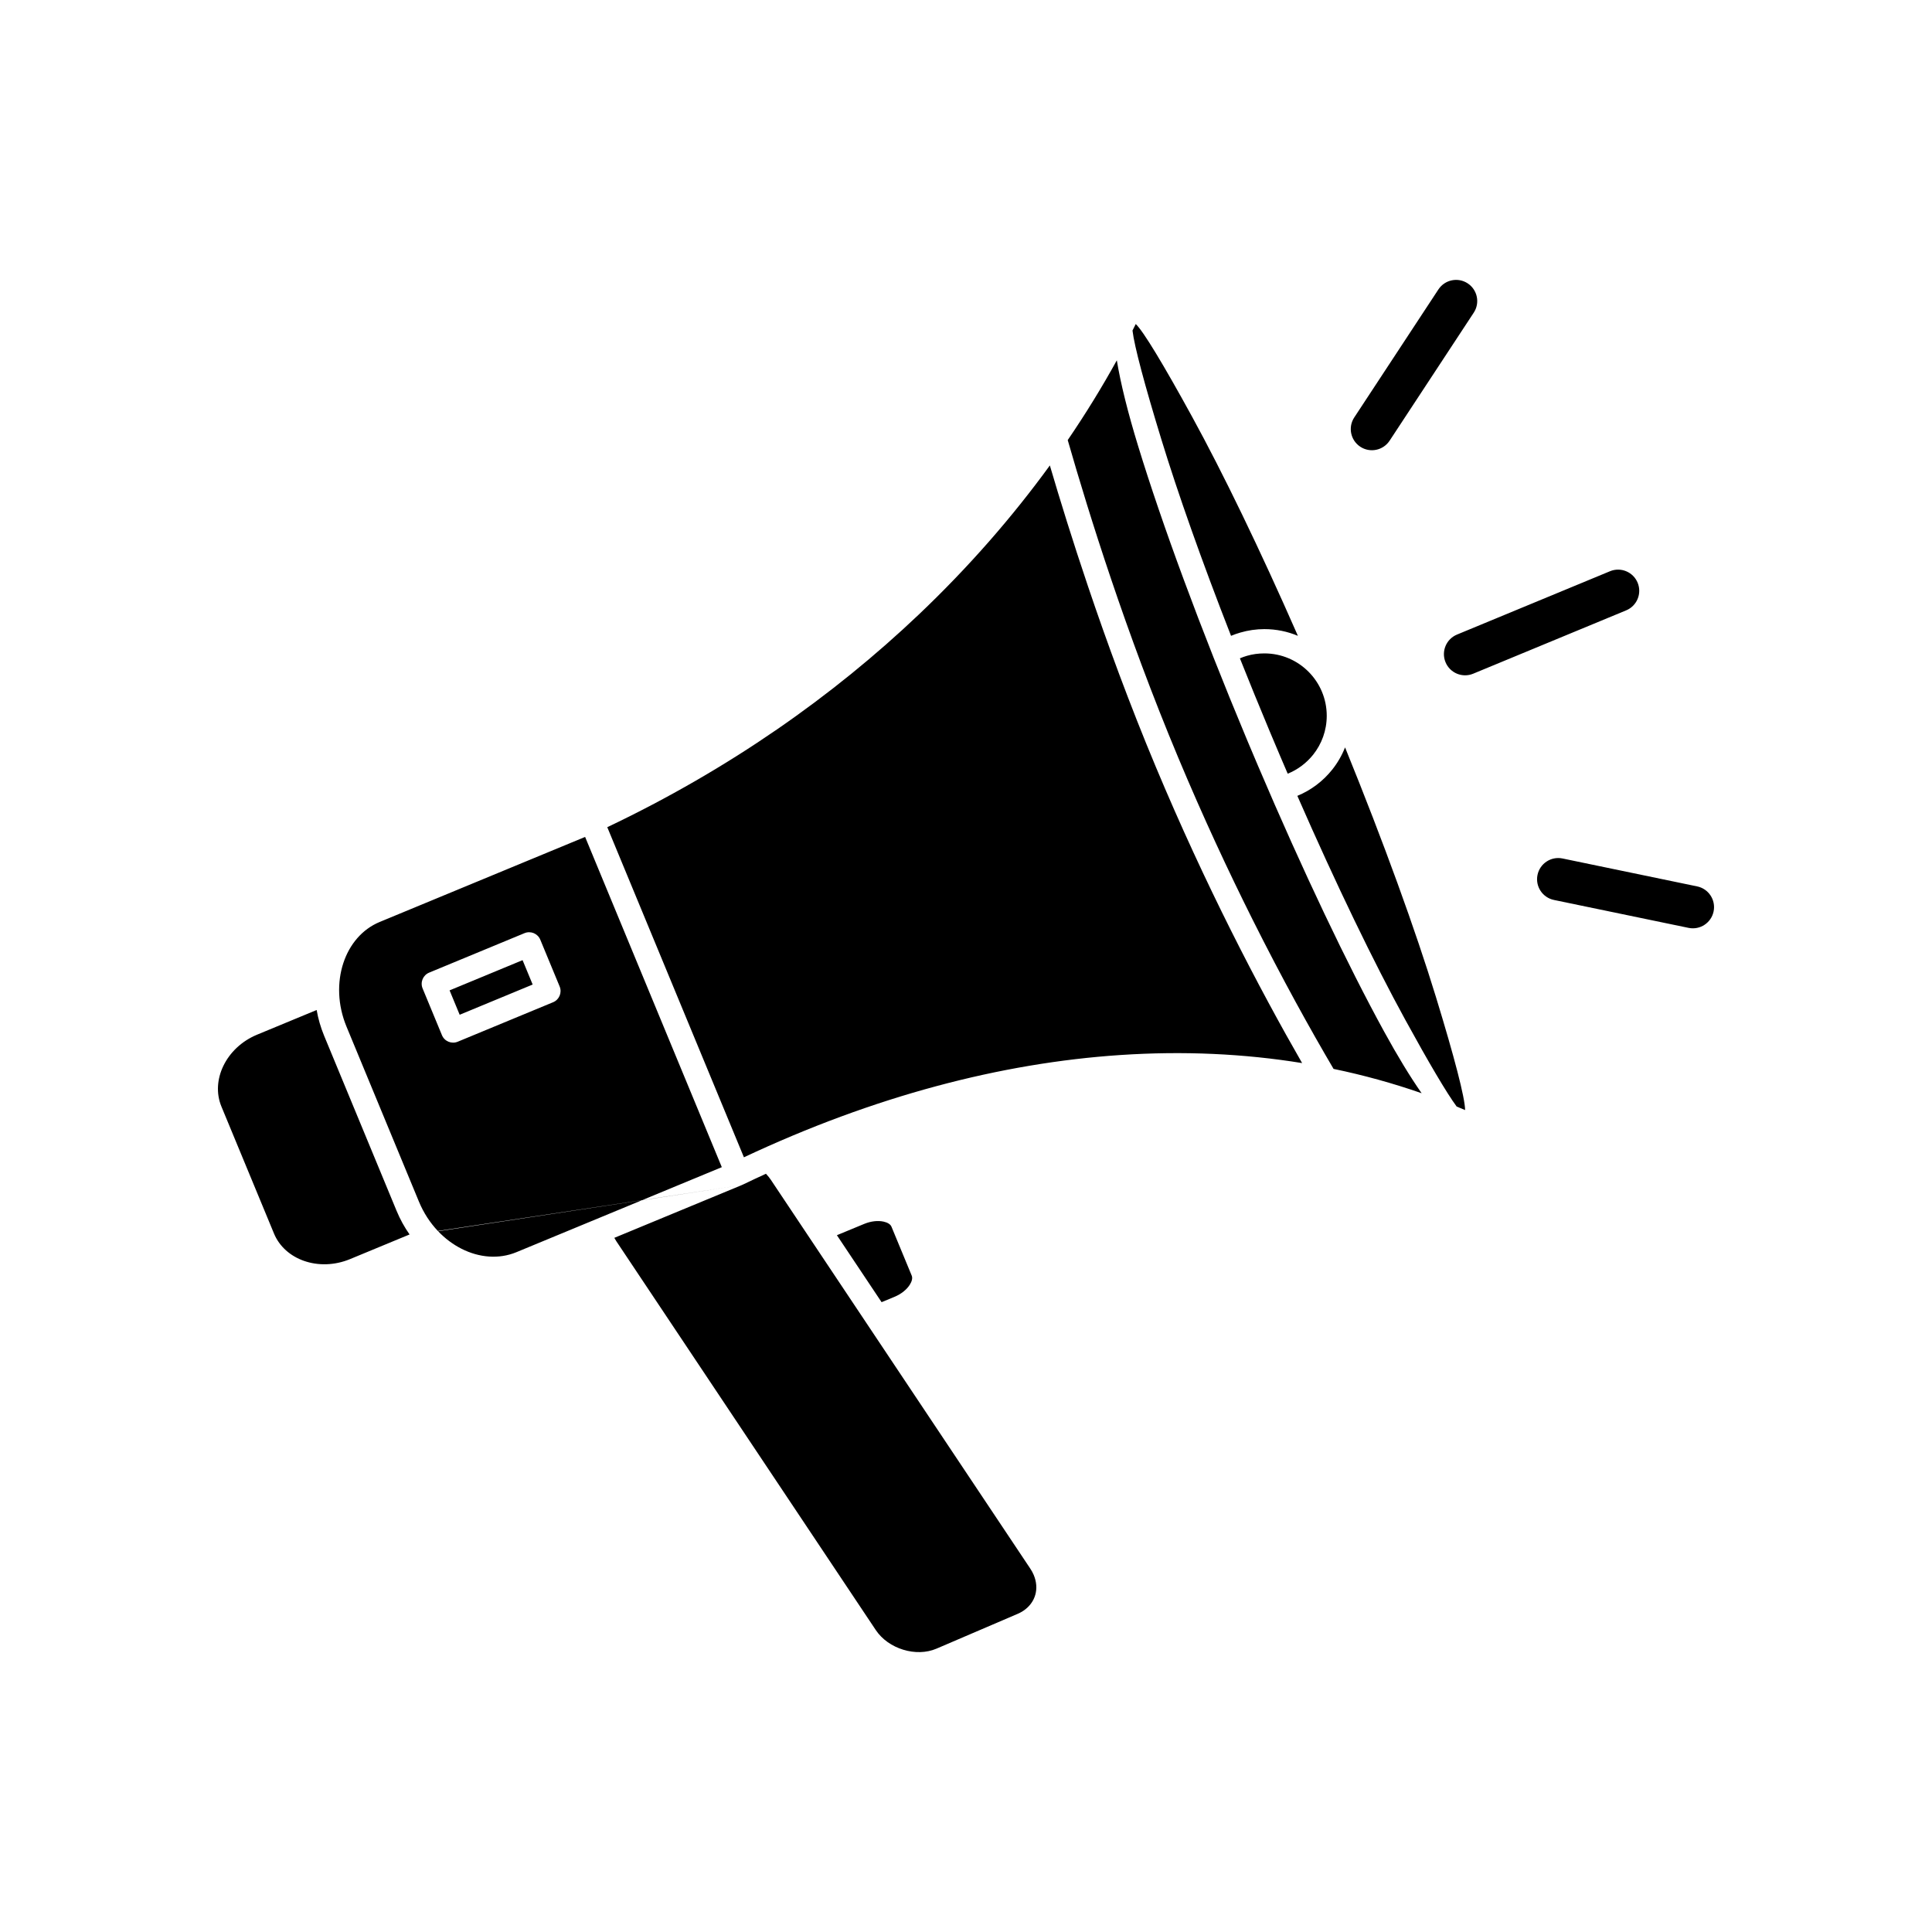 <?xml version="1.0" encoding="UTF-8"?>
<svg width="1200pt" height="1200pt" version="1.1" viewBox="0 0 1200 1200" xmlns="http://www.w3.org/2000/svg">
 <path d="m254.39 766.75c-3.144-4.465-5.867-9.371-8.062-14.676l-44.988-108.7c-2.184-5.293-3.731-10.668-4.656-16.043l-37.008 15.324c-9.66 3.996-16.98 11.148-20.965 19.43-3.852 8.004-4.559 17.051-1.176 25.223l32.641 78.852c3.371 8.148 10.262 14.051 18.637 16.992 8.676 3.035 18.898 2.914 28.598-1.094l36.984-15.312zm109.04-246.91 84.898 205.11-127.54 52.789c-10.957 4.535-23.184 3.406-34.043-2.062-5.293-2.664-10.262-6.359-14.617-10.922l185.66-28.234h-0.012l-185.82 28.055c-4.801-5.062-8.844-11.207-11.746-18.215l-44.988-108.7c-5.566-13.441-5.891-27.574-1.957-39.516 3.816-11.555 11.652-20.977 22.57-25.5l127.57-52.812zm184.15 288.96 7.945-3.289c4.273-1.766 7.598-4.488 9.504-7.453 1.367-2.113 1.895-4.199 1.262-5.734l-12.602-30.445c-0.625-1.5-2.461-2.578-4.934-3.121-3.457-0.742-7.754-0.324-12.035 1.453l-16.906 6.996 27.742 41.578zm-223-212.43-45.336 18.77 6.266 15.145 45.336-18.77zm-58.008 7.738c-3.84 1.57-5.676 5.965-4.094 9.805l12.012 29.027c1.57 3.84 5.965 5.676 9.805 4.094l59.219-24.516c3.84-1.57 5.676-5.965 4.094-9.805l-12.012-29.027c-1.57-3.84-5.965-5.676-9.805-4.094zm648.42-185.65c-6.719 2.762-14.398-0.445-17.16-7.164-2.762-6.719 0.445-14.398 7.164-17.16l95.016-39.336c6.719-2.762 14.398 0.445 17.16 7.164 2.762 6.719-0.445 14.398-7.164 17.16zm-51.887-144.74c-3.984 6.059-12.133 7.754-18.191 3.769-6.059-3.984-7.754-12.133-3.769-18.191l52.273-79.523c3.984-6.059 12.133-7.754 18.191-3.769 6.059 3.984 7.754 12.133 3.769 18.191l-52.273 79.535zm102.12 285.27c-7.117-1.453-11.711-8.398-10.262-15.516 1.453-7.117 8.398-11.711 15.516-10.262l83.617 17.34c7.117 1.453 11.711 8.398 10.262 15.516-1.453 7.117-8.398 11.711-15.516 10.262zm-302.05-285.66c6.852 23.867 15.84 53.473 26.855 86.074 11.578 34.309 25.523 72.312 41.797 111.19 15.383 36.77 31.117 70.477 46.043 100.32 18.66 37.309 36.266 68.941 50.426 93 18.781 3.898 37.031 8.953 54.707 15.109-7.164-10.246-15.012-23.16-23.328-38.34-22.465-40.98-50.293-99.203-78.457-165.38-2.398-5.652-4.621-10.883-6.625-15.672-29.242-69.875-52.957-134.48-67.645-182.46-6.406-20.902-10.906-38.965-13.273-53.375-9.109 16.535-19.273 33.098-30.492 49.547zm145.6 386.98c-12.91-22.441-28.152-50.328-44.34-82.668-15.215-30.395-31.129-64.488-46.512-101.26-16.332-39.012-30.406-77.41-42.145-112.2-9.48-28.078-17.375-53.566-23.699-75.086-23.172 31.871-50.363 63.145-81.602 92.797-52.812 50.148-117.19 95.711-193.29 131.89l84.875 205.04c80.797-37.992 159.7-58.586 233.75-63.527 39.145-2.617 76.945-0.852 112.98 5.004zm-8.965-179.77c-1.586-3.684-3.18-7.391-4.766-11.125-1.992-4.668-4.176-9.852-6.562-15.551-6.394-15.301-12.527-30.324-18.359-44.965 1.441-0.613 2.902-1.141 4.402-1.57 3.348-0.973 6.973-1.488 10.789-1.488 10.703 0 20.387 4.332 27.395 11.352 7.008 7.008 11.352 16.691 11.352 27.395 0 9.145-3.156 17.543-8.438 24.168-4.141 5.184-9.574 9.289-15.816 11.809zm35.629-16.32c24.215 59.531 43.801 113.73 56.473 155.11 11.375 37.117 18.047 62.629 18.086 70.152-1.738-0.742-3.492-1.477-5.242-2.195-6.07-8.184-17.281-27.168-31.895-53.844-19.402-35.398-42.852-83.797-67.055-139.12 8.531-3.504 15.949-9.145 21.613-16.234 3.324-4.164 6.047-8.844 8.027-13.883zm-70.824-69.301c-18.18-46.477-33.023-88.523-43.309-122.11-10.285-33.574-16.727-57.637-17.891-67.512 0.684-1.344 1.355-2.699 2.016-4.043 4.738 4.453 17.363 25.402 34.934 57.457 19.066 34.789 42.035 82.117 65.785 136.22-6.406-2.688-13.441-4.176-20.832-4.176-5.102 0-10.105 0.742-14.914 2.137-1.992 0.574-3.926 1.262-5.797 2.039zm-303.9 341.17-79.152 32.762c0.383 0.719 0.816 1.453 1.297 2.172l161.1 241.43c3.926 5.879 10.176 10.129 17.09 12.227 6.875 2.102 14.316 2.039 20.652-0.684l50.316-21.574c1.32-0.562 2.519-1.211 3.602-1.934 3.758-2.508 6.289-5.977 7.391-9.828 1.129-3.875 0.84-8.242-0.996-12.539-0.562-1.309-1.246-2.578-2.09-3.828l-161.1-241.43c-0.828-1.234-1.777-2.426-2.832-3.551l-0.254-0.266c-4.777 2.184-9.551 4.43-14.328 6.731-0.227 0.109-0.457 0.203-0.684 0.289h-0.035 0.035z" fill-rule="evenodd"/>
</svg>
